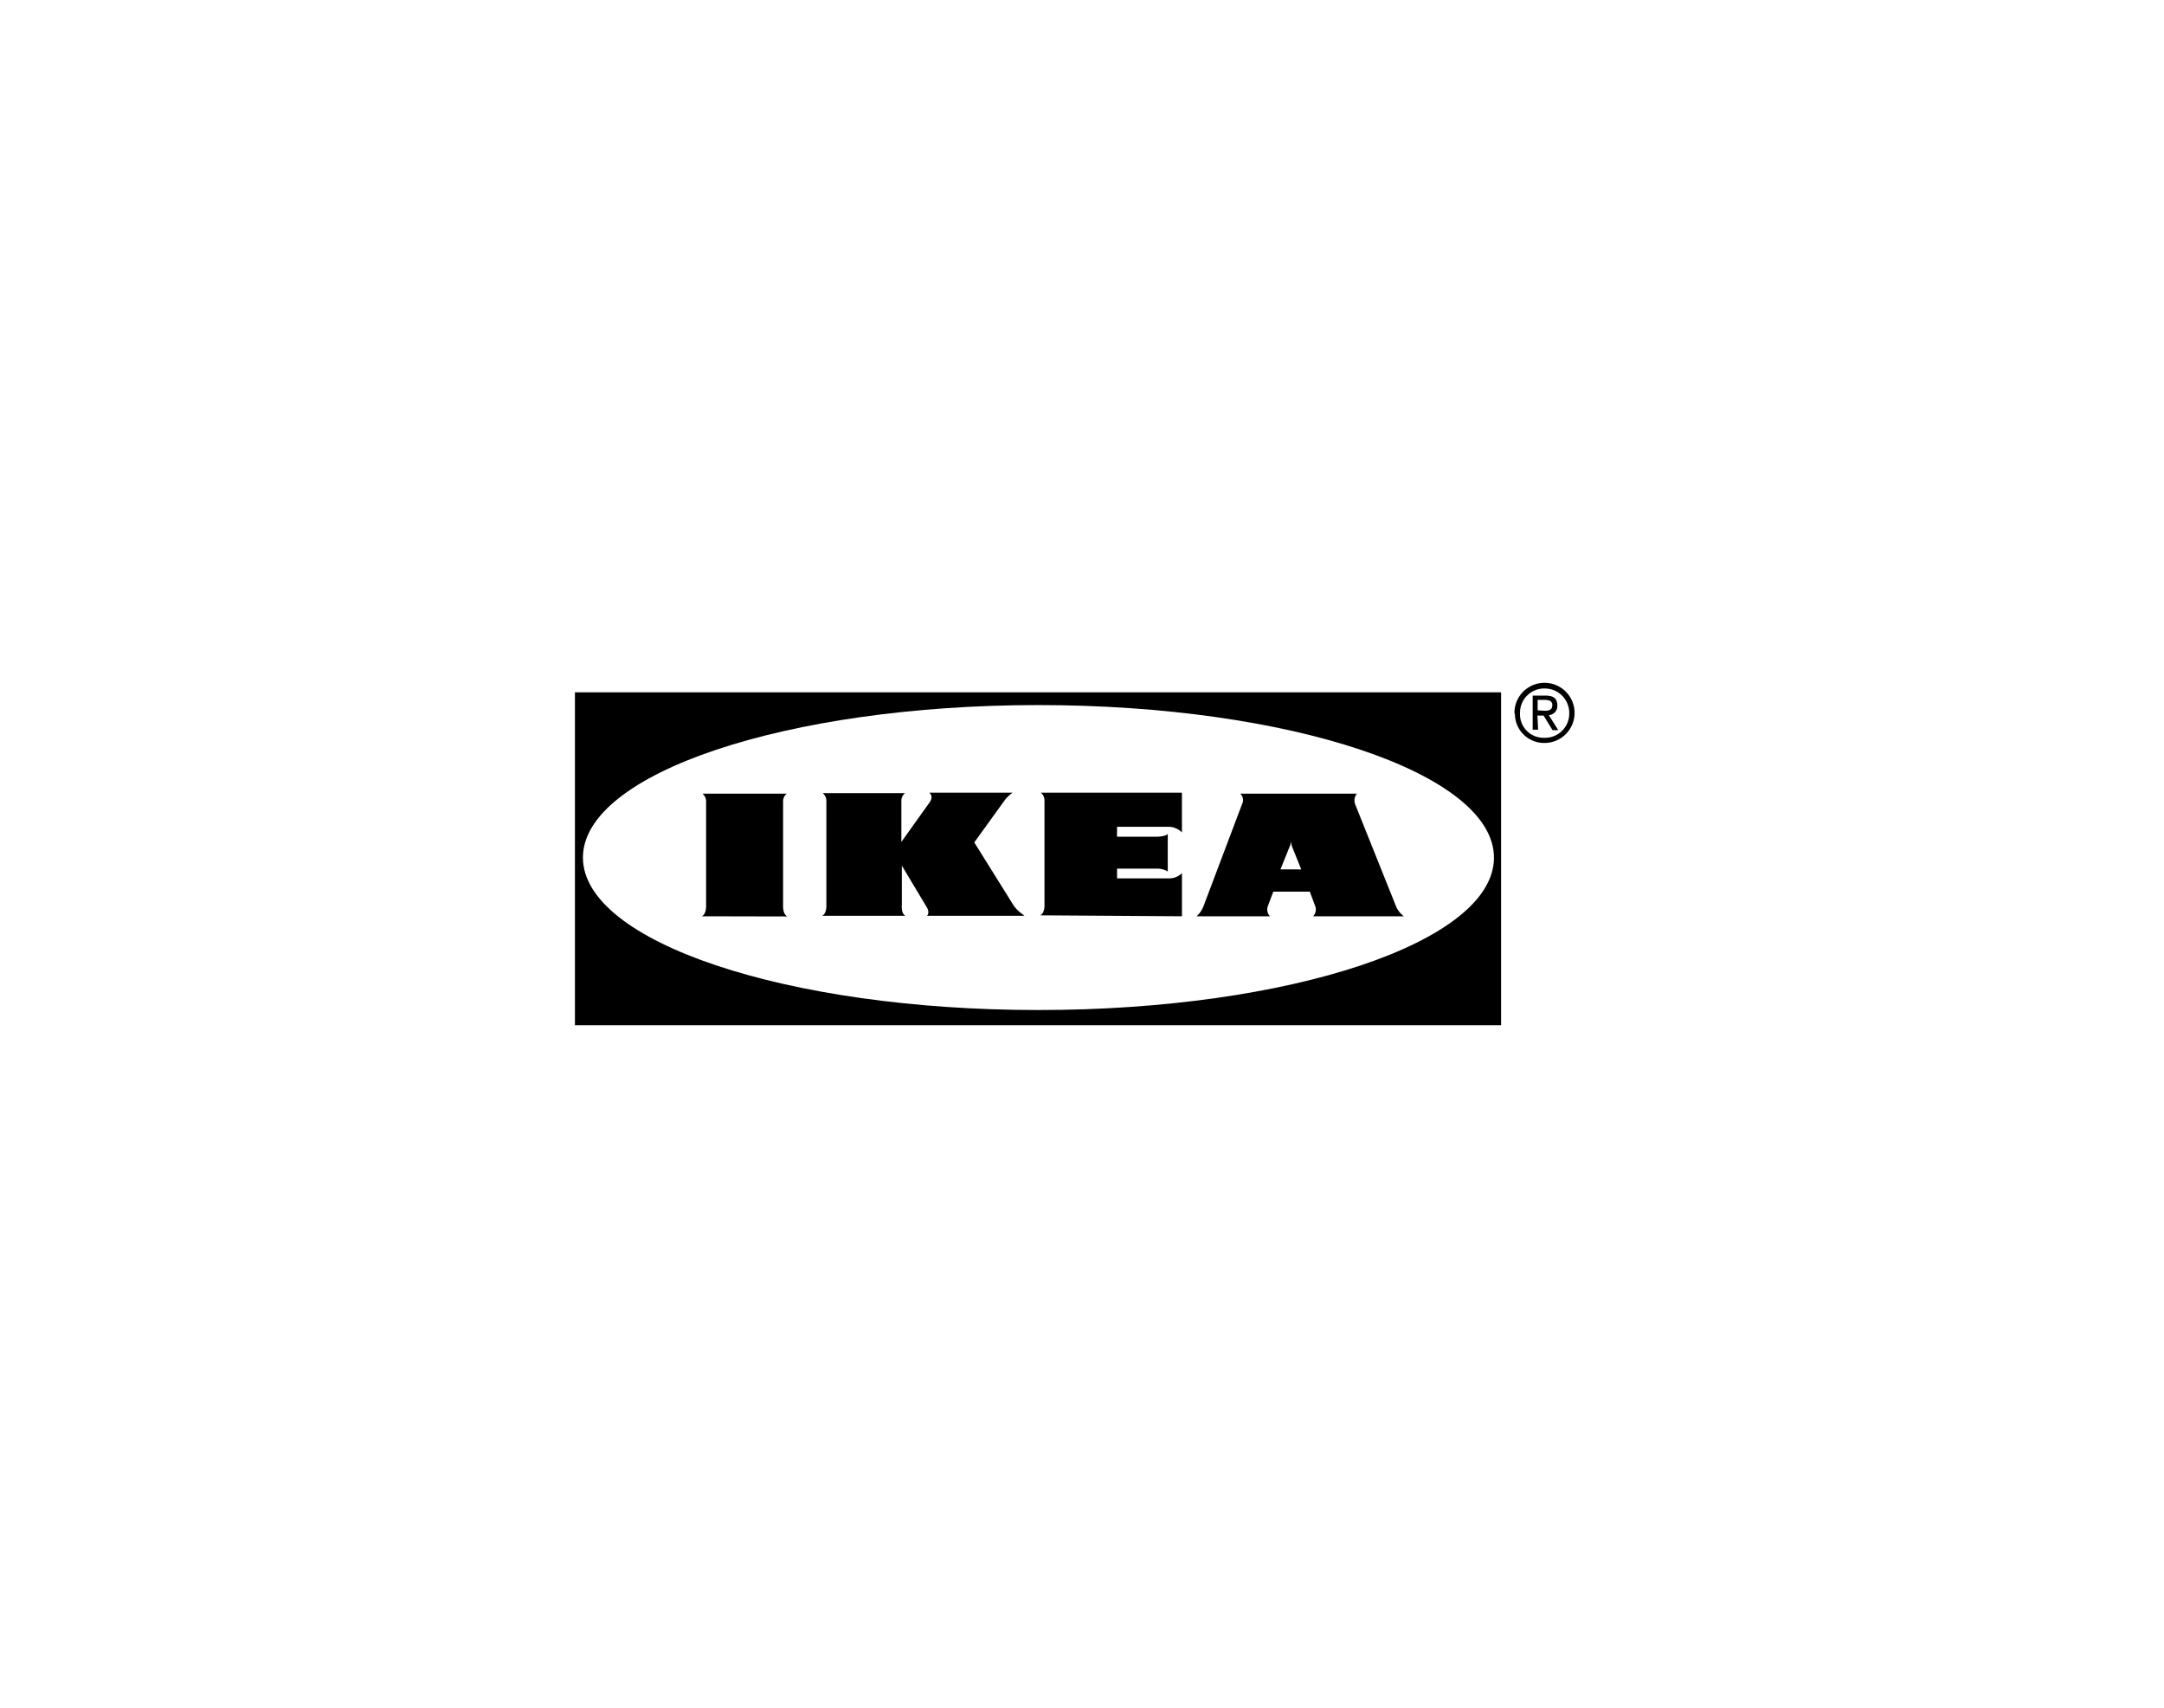 <svg id="Ebene_1" data-name="Ebene 1" xmlns="http://www.w3.org/2000/svg" width="593" height="468" viewBox="0 0 593 468">
  <defs>
    <style>
      .cls-1 {
        fill: none;
      }
    </style>
  </defs>
  <title>foxs-client-ikea-06</title>
  <g>
    <path d="M157.55,189.69V280.9H411.34V189.69Zm127,87.06c-69,0-124.81-18.68-124.81-41.78s55.92-41.78,124.81-41.78S409.39,211.88,409.39,235,353.47,276.75,284.57,276.75Z"/>
    <path d="M423.15,202.15a6.62,6.62,0,0,0,6.87-6.62,6.7,6.7,0,0,0-6.61-6.88,6.63,6.63,0,0,0-6.88,6.62v.13a6.43,6.43,0,0,0,6.23,6.75h.39M415,195.4a8.24,8.24,0,1,1,8.31,8.17h0a8,8,0,0,1-8.18-7.91l-.13-.26m8.18-.65c1.16,0,2.2-.13,2.2-1.56,0-1.16-1-1.42-2.07-1.42h-1.95v2.85Zm-1.69,5.19H420V190.6h3.51c2.2,0,3.24.78,3.24,2.72a2.45,2.45,0,0,1-2.21,2.6h-.13l2.6,4.15h-1.56l-2.46-4h-1.69Z"/>
    <path d="M356.58,238.22l-2.46-6.1a7.94,7.94,0,0,1-.39-1.69h0a3.6,3.6,0,0,1-.39,1.69l-2.46,6.1Zm3.25,12.84a2.69,2.69,0,0,0,.65-2.59l-1.56-4.15h-10l-1.56,4.15a2.69,2.69,0,0,0,.65,2.59H327.91a7.22,7.22,0,0,0,1.82-2.59l10.64-28.16a2.39,2.39,0,0,0-.52-2.85h32a2.87,2.87,0,0,0-.52,2.85l11.28,28.16a6.81,6.81,0,0,0,2.08,2.59Z"/>
    <path d="M192.32,251.06c1.3-.65,1.17-2.85,1.17-3.11V219.53a2.69,2.69,0,0,0-1-2.07h23.1a2.69,2.69,0,0,0-1,2.07V248c0,.26-.13,2.46,1.17,3.11Z"/>
    <path d="M247,230.69l7.78-10.9c1.17-1.68-.13-2.59-.13-2.59h22.84a10,10,0,0,0-2.08,1.94l-8.43,11.68,10.77,17.26a9.91,9.91,0,0,0,2.33,2.33l.65.52H254s.78-.52.13-2.07l-7-11.68v10.64c0,.26-.26,2.46,1,3.11H225.28c1.3-.65,1.17-2.72,1.17-3.11V219.4a2.69,2.69,0,0,0-1-2.07H248a2.69,2.69,0,0,0-1,2.07Z"/>
    <path d="M323.89,251.06V239.25a5,5,0,0,1-3.51,1.43H306.11V238H317a6,6,0,0,1,3,.78V228.49c-.52.64-2.34.77-3,.77h-10.9v-2.72h14.27a5.15,5.15,0,0,1,3.51,1.56V217.2H285.22a2.71,2.71,0,0,1,1,2.07v28.42c0,.26.13,2.46-1.17,3.11Z"/>
  </g>
  <rect class="cls-1" x="-1" y="1" width="591" height="466"/>
</svg>
